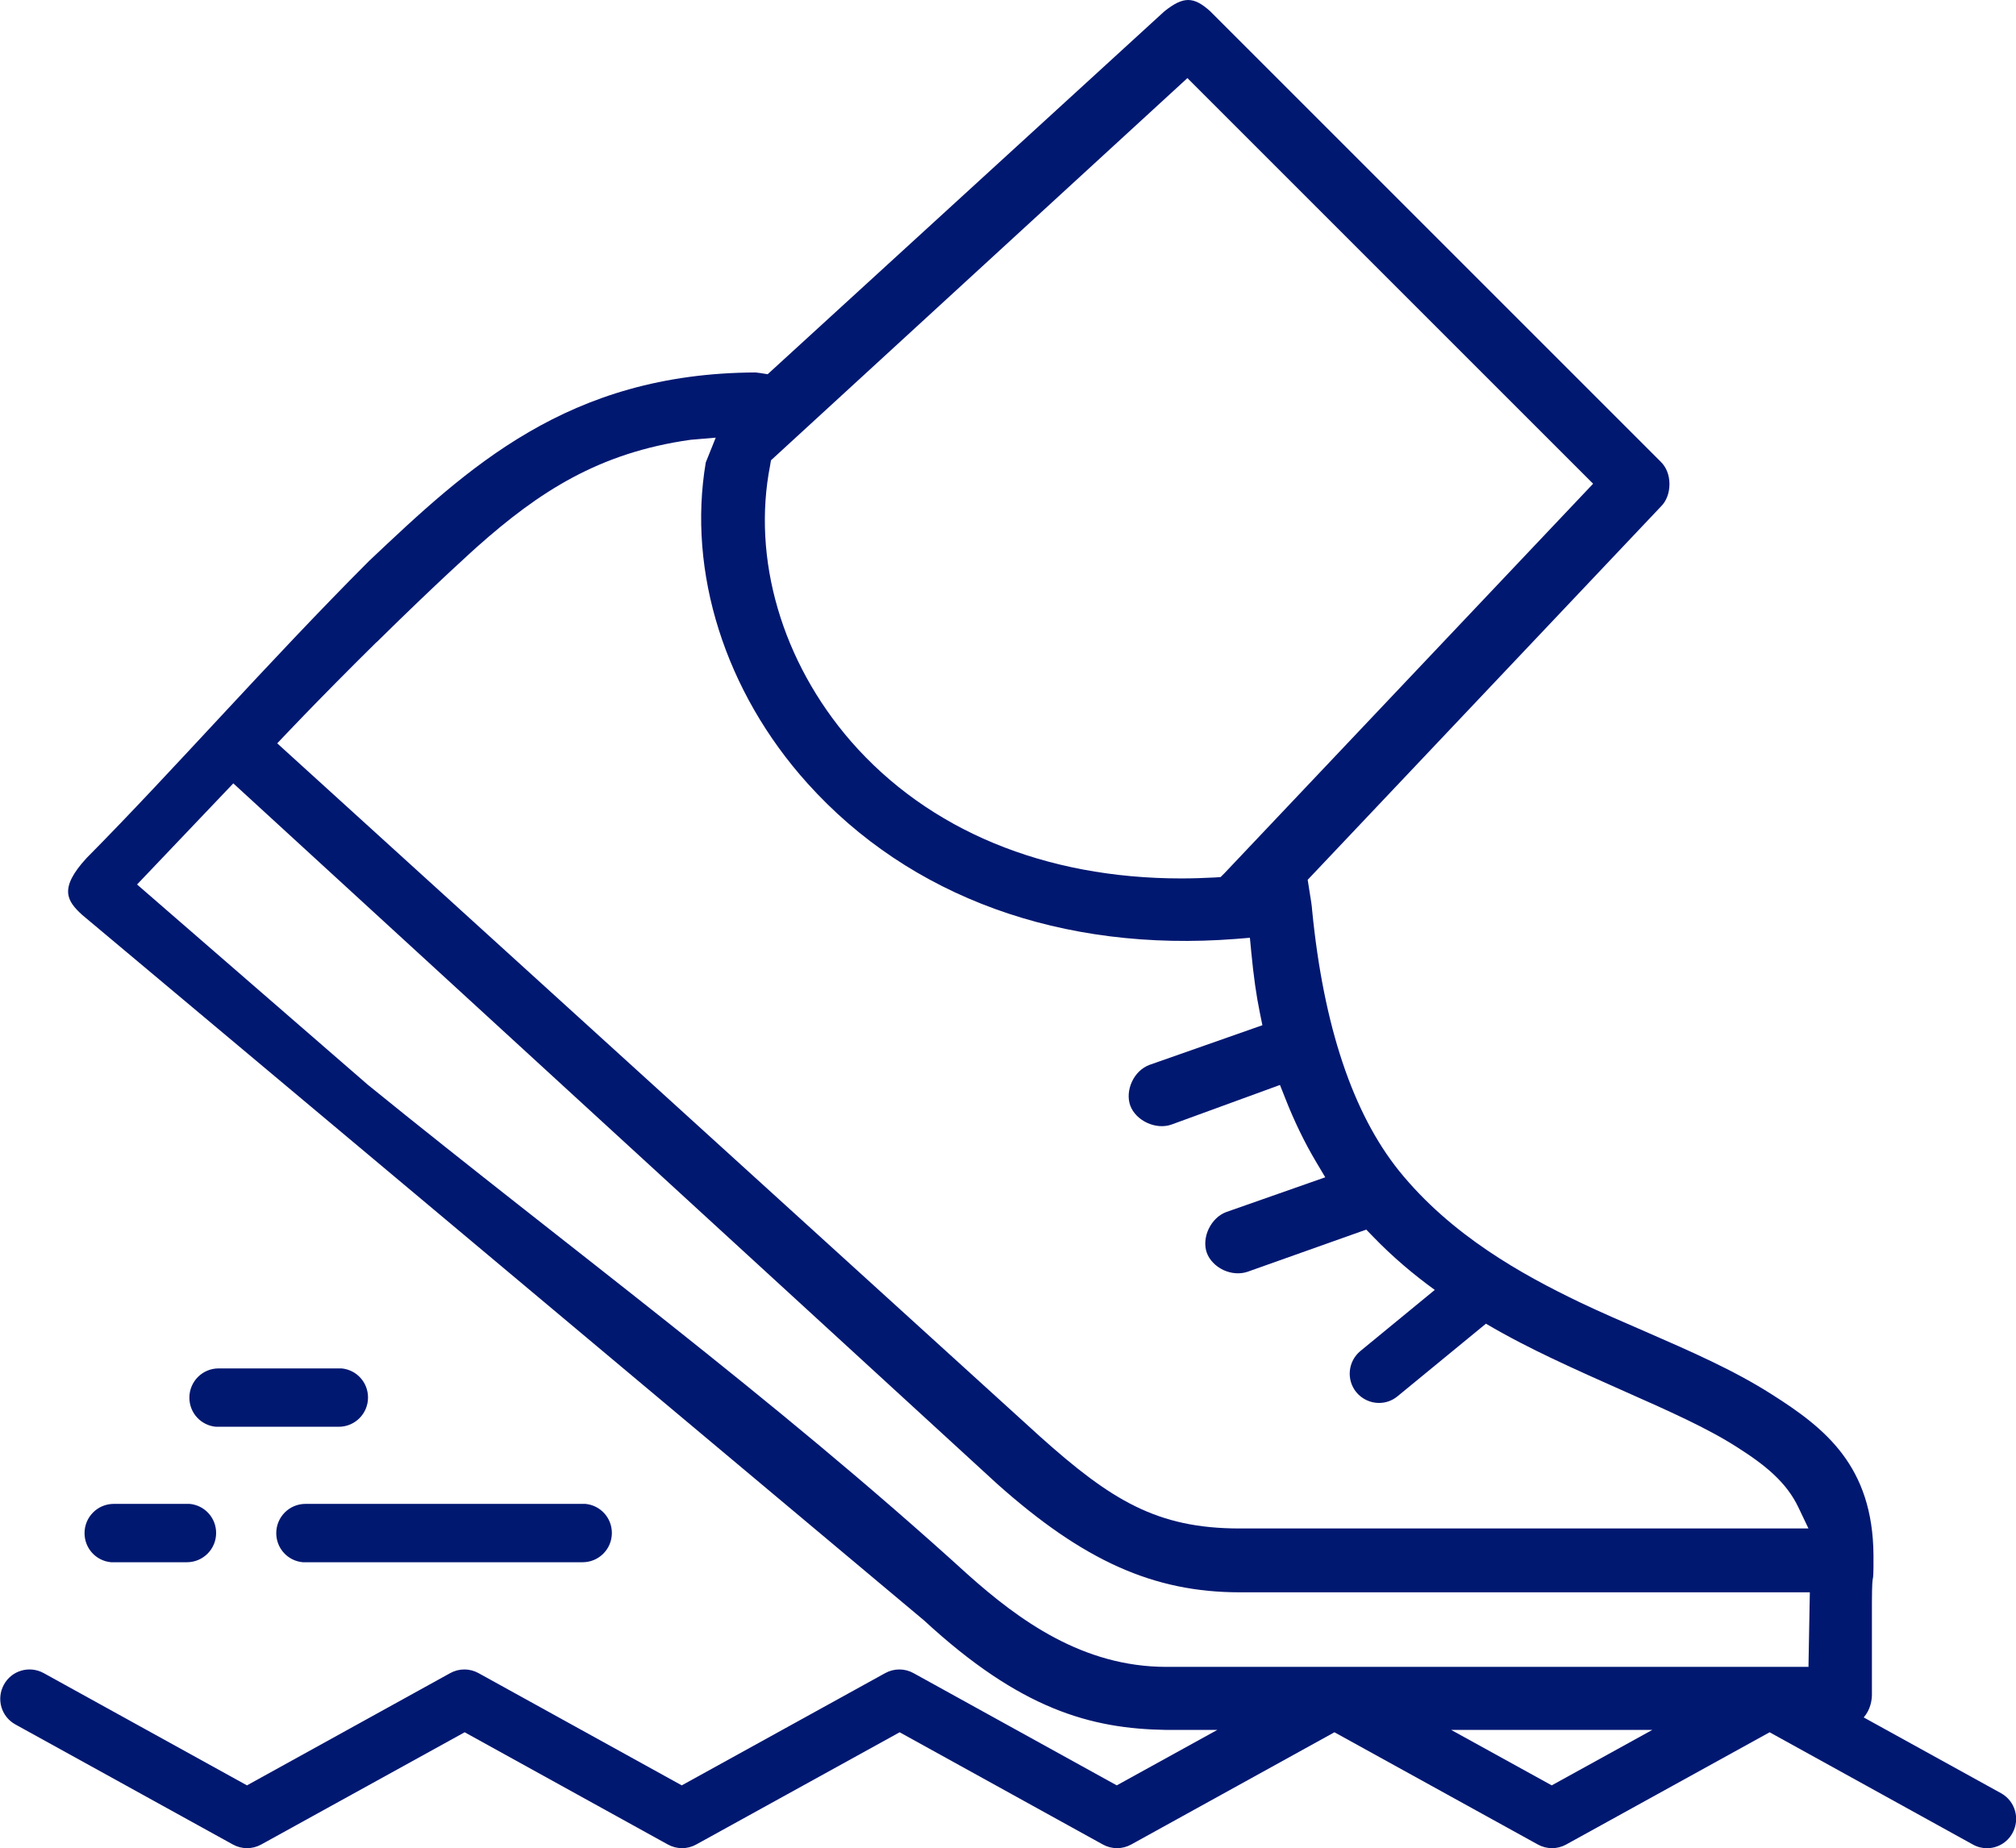 <?xml version="1.0" encoding="UTF-8"?>
<svg id="Ebene_2" data-name="Ebene 2" xmlns="http://www.w3.org/2000/svg" viewBox="0 0 103.26 94.67">
  <defs>
    <style>
      .cls-1 {
        fill: #011871;
      }
    </style>
  </defs>
  <g id="Ebene_1-2" data-name="Ebene 1">
    <g>
      <path class="cls-1" d="M102.49,91.86l-7.03-3.88c.34-.39.43-.88.42-1.24v-4.64c.01-2.02.09-.45.08-2.43-.03-4.57-2.48-6.51-5.21-8.24-1.96-1.25-4.15-2.2-6.46-3.21-1.13-.49-2.27-.98-3.4-1.52-2.89-1.39-6.55-3.4-9.23-6.72-2.37-2.95-3.87-7.43-4.45-13.33-.02-.29-.07-.57-.11-.82l-.12-.76,18.09-19.12c.28-.27.44-.69.44-1.15s-.16-.87-.45-1.15L61.99.58c-.42-.38-.77-.58-1.13-.58s-.73.19-1.22.58l-20.32,18.59-.38-.06c-.09-.01-.19-.02-.24-.03-9.63.04-14.75,4.89-19.8,9.66-5.22,5.23-10.04,10.75-14.47,15.22-1.43,1.56-1,2.19-.23,2.9l43.13,36.15c4.94,4.56,8.54,5.55,12.41,5.61h2.61l-5.15,2.84-10.41-5.75c-.45-.25-1-.25-1.45,0l-10.42,5.75-10.41-5.75c-.45-.25-1-.25-1.45,0l-10.41,5.75-10.41-5.75c-.73-.4-1.64-.14-2.04.59-.4.73-.14,1.64.59,2.04l11.14,6.15c.45.25,1,.25,1.45,0l10.42-5.75,10.41,5.75c.45.25,1,.25,1.45,0l10.42-5.75,10.41,5.75c.45.25,1,.25,1.45,0l10.41-5.75,10.42,5.75c.45.25,1,.25,1.45,0l10.42-5.75,10.41,5.75c.23.13.48.19.72.19.53,0,1.04-.28,1.31-.78.4-.72.14-1.64-.59-2.04ZM39.45,23.81l.04-.23L60.82,4l20.78,20.78-18.88,19.95-.2.2-.28.02c-.58.03-1.16.05-1.73.05-6.99,0-12.95-2.46-16.93-7.03-3.53-4.07-5.08-9.35-4.13-14.15ZM19.29,32.9c3.12-3.08,5.15-4.89,5.15-4.89,3.17-2.82,6.24-4.82,10.93-5.48l1.29-.11-.51,1.27c-.95,5.62.99,11.75,5.21,16.44,5.24,5.83,13.04,8.66,21.93,7.97l.73-.06.07.73c.12,1.25.26,2.24.44,3.11l.13.64-5.78,2.03c-.38.14-.71.45-.9.86-.19.41-.22.85-.09,1.22.29.79,1.32,1.26,2.11.98l5.56-2.03.27.68c.45,1.15.98,2.25,1.58,3.26l.47.79-5.07,1.78c-.38.14-.7.45-.9.86-.19.4-.23.85-.1,1.22.13.37.45.7.85.89.41.19.86.22,1.24.09l6.08-2.16.34.35c1,1.04,2.08,1.95,3.17,2.74l-3.81,3.13c-.64.53-.73,1.47-.21,2.11.3.36.73.55,1.16.55.34,0,.67-.11.95-.34l4.53-3.72c1.19.7,2.34,1.28,3.37,1.77,1.26.6,2.5,1.15,3.67,1.67,2.3,1.02,4.29,1.9,5.83,2.89,1.45.92,2.53,1.8,3.14,3.09l.51,1.07h-29.14c-4.23,0-6.58-1.45-10.22-4.71L14.2,38.08s1.97-2.11,5.08-5.18ZM79.48,91.46l-5.15-2.84h10.3l-5.15,2.84ZM92.62,85.39h-32.88c-4.28,0-7.55-2.39-10.18-4.74-10.08-9.17-20.39-16.69-30.72-25.08l-11.82-10.26,4.93-5.18,39.13,35.89c4.42,3.94,8.01,5.55,12.42,5.55h29.2l-.07,3.84Z"/>
      <path class="cls-1" d="M5.83,77.04c-.83,0-1.5.67-1.5,1.5,0,.78.59,1.42,1.36,1.49h.14s3.74,0,3.74,0c.83,0,1.5-.67,1.5-1.5,0-.78-.59-1.42-1.36-1.49h-.14s-3.74,0-3.74,0Z"/>
      <path class="cls-1" d="M14.15,78.54c0,.78.59,1.42,1.36,1.49h.14s14.19,0,14.19,0c.83,0,1.5-.67,1.5-1.5,0-.78-.59-1.42-1.36-1.49h-.14s-14.19,0-14.19,0c-.83,0-1.5.67-1.5,1.5Z"/>
      <path class="cls-1" d="M17.49,70.1h-.14s-6.15,0-6.15,0c-.83,0-1.5.67-1.5,1.5,0,.78.59,1.42,1.36,1.49h.14s6.15,0,6.15,0c.83,0,1.5-.67,1.5-1.5,0-.78-.59-1.42-1.36-1.49Z"/>
    </g>
  </g>
</svg>
